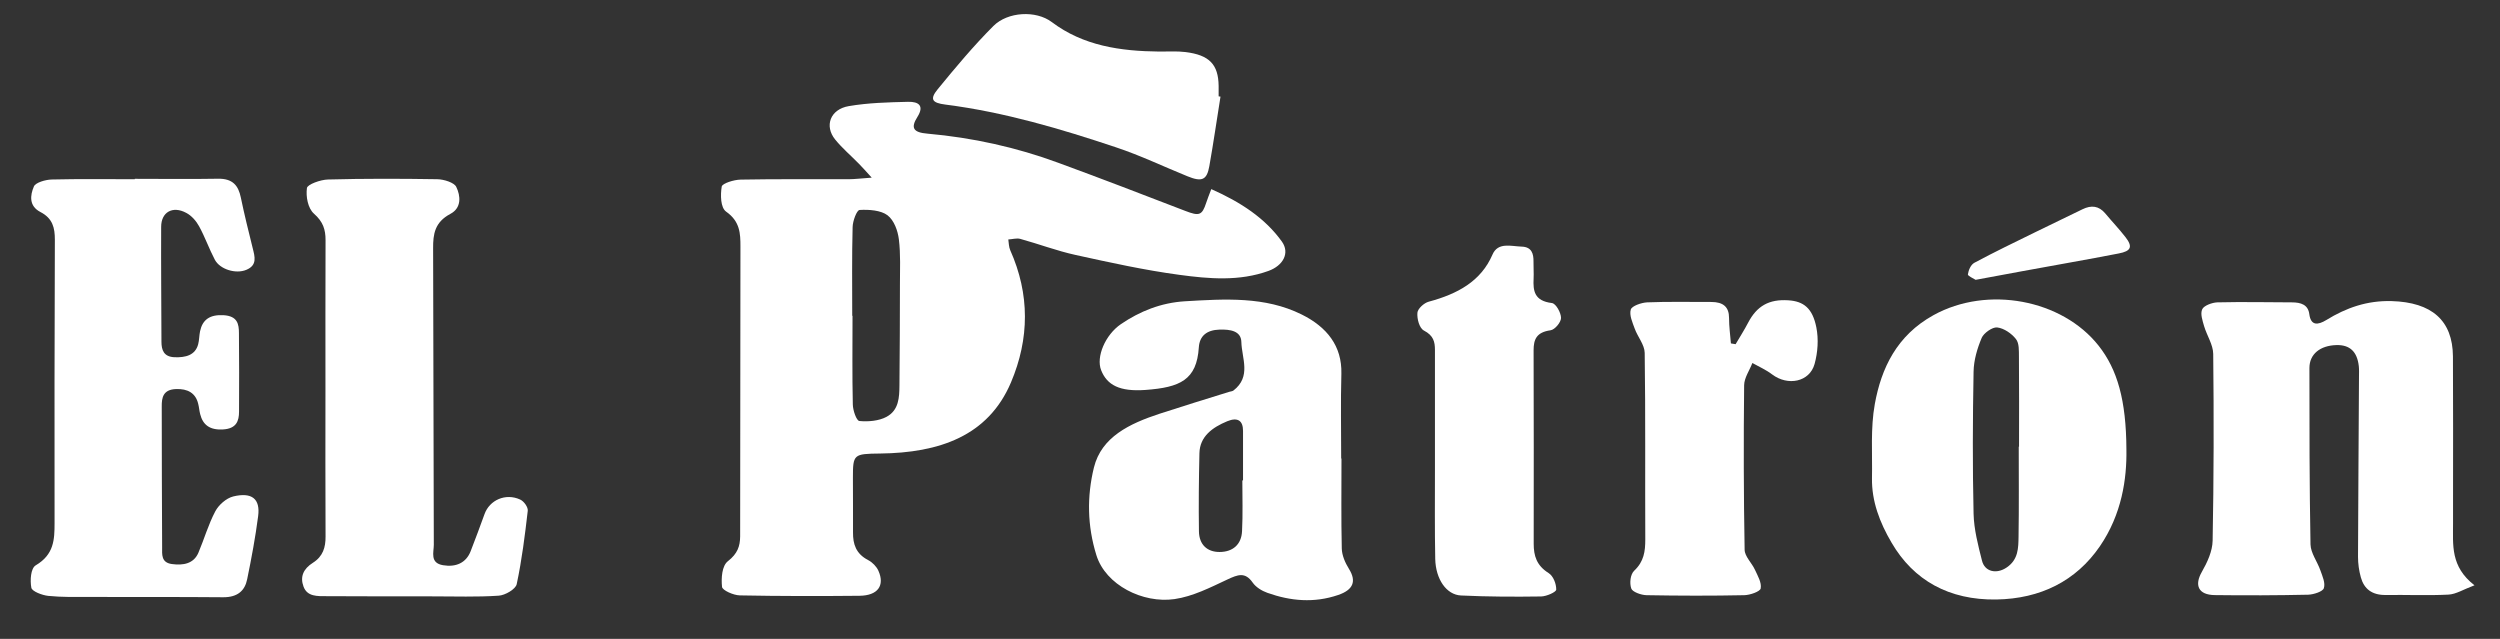 <?xml version="1.0" encoding="utf-8"?>
<!-- Generator: Adobe Illustrator 27.7.0, SVG Export Plug-In . SVG Version: 6.00 Build 0)  -->
<svg version="1.1"
	 id="svg2" xmlns:dc="http://purl.org/dc/elements/1.1/" xmlns:cc="http://creativecommons.org/ns#" xmlns:svg="http://www.w3.org/2000/svg" xmlns:rdf="http://www.w3.org/1999/02/22-rdf-syntax-ns#"
	 xmlns="http://www.w3.org/2000/svg" xmlns:xlink="http://www.w3.org/1999/xlink" x="0px" y="0px" viewBox="0 0 3401.6 869.3"
	 style="enable-background:new 0 0 3401.6 869.3;" xml:space="preserve">
<rect x="0" y="0" width="3401.6" height="869.3" fill="#333333" stroke="none"/>
<style type="text/css">
	.st0{fill:#FFFFFF;}
</style>
<g id="g10" transform="matrix(1.333,0,0,-1.333,0,869.291)">
	<g id="g12">
		<path id="path14" class="st0" d="M869.9,329.8c0.1,0,0.2,0,0.3,0c0-30.2-0.4-60.4,0.3-90.6c0.1-5.9,3.7-16.5,6.7-16.8
			c9-0.9,20,0.1,27.6,4.2c12.8,6.8,13.2,20.1,13.3,32.2c0.3,34.2,0.5,68.4,0.5,102.6c0,15.5,0.8,31.2-1.1,46.5
			c-1.1,8.7-4.8,19.3-11.6,24.5c-6.7,5.1-19,6-28.5,5.4c-2.9-0.2-7-11.3-7.1-17.5C869.5,390.2,869.9,360,869.9,329.8z M889.8,470.8
			c-5.8,6.3-9.2,10.3-12.9,14c-8.1,8.3-17.2,16-24.4,24.9c-11.3,13.9-5,30.9,13.8,34.1c19.8,3.4,40.2,3.9,60.5,4.4
			c11.4,0.3,16.6-4.3,9.7-15.3c-7.3-11.5-4.2-16,10.3-17.2c46.2-4.1,90.8-14,133.6-29.8c43.4-15.9,86.5-32.5,129.6-49.1
			c14-5.4,17-4.6,21.2,8.3c1.3,4.1,3,8.1,5.2,14c30-13.3,54.9-29.6,72.1-53.6c8.3-11.7,1.2-24.5-13.7-29.9c-29.8-10.8-60.8-8.1-91-4
			c-35.7,4.8-70.9,12.6-106,20.3c-19.1,4.2-37.5,11.2-56.4,16.4c-3.6,1-8.1-0.4-12.2-0.6c0.6-3.7,0.5-7.7,2-11
			c20-44.9,19.7-90.2,0.7-135c-23.3-54.8-73.3-71.8-133.6-72.5c-27-0.3-27.7-0.7-27.7-24.6c0-18.7,0.2-37.3,0.1-56
			c-0.1-11.8,2.9-21.7,15.5-28.2c4.4-2.3,8.5-6.6,10.4-10.8c6.8-15.2-0.6-25.4-19.3-25.6c-40.7-0.4-81.4-0.4-122.1,0.4
			c-6.5,0.1-17.9,5.2-18.2,8.7c-0.9,8.8-0.2,21.5,6.1,26.3c9.7,7.6,12.3,15.1,12.4,25.2c0.1,98.6,0.2,197.3,0.3,295.9
			c0,13.3-0.4,25.6-14.6,35.6c-5.8,4.1-5.9,17.2-4.5,25.6c0.6,3.3,12.5,7,19.3,7.1c36.7,0.7,73.4,0.3,110.2,0.4
			C872.6,469.2,879.4,470.1,889.8,470.8"/>
		<path id="path16" class="st0" d="M137.5,469.6c28.3,0,56.6-0.4,84.9,0.1c15.3,0.3,20.9-7.1,23.4-19.1c3.6-17.4,7.9-34.7,12.2-52
			c2.1-8.5,4.8-17.2-6.6-21.9c-10.7-4.5-26.9,0.5-32.1,10.3c-5.9,11.2-10,23.1-16.1,34.2c-2.9,5.3-7.6,10.8-13.2,13.7
			c-13.8,7.4-25.5,0.7-25.5-14.3c-0.2-39.1,0.2-78.2,0.3-117.3c0-8.4,2.3-15.4,13.4-15.8c11.1-0.4,21.1,1.9,24.1,13.3
			c1.1,4.3,1,8.8,1.9,13.2c2.5,11.8,9.9,17.2,24.1,16.4c14.1-0.9,15.6-9,15.6-18.4c0.2-26.7,0.3-53.3,0.1-80
			c0-9.6-2.7-17.4-16.3-18.2c-13.4-0.8-20.6,4.5-23.4,15.7c-0.9,3.5-1.1,7.1-2,10.5c-2.6,10.9-10.7,15.5-22.7,15
			c-13.1-0.5-14.6-8.7-14.5-17.8c0.1-48,0.1-96,0.4-144c0-6.9-1.1-15.3,9.9-16.8c11.6-1.6,22.3,0.3,27.1,11.5
			c6,14.1,10.1,28.8,17.3,42.4c3.4,6.4,11.1,13.3,18.3,15.1c19.1,4.6,27.7-2.5,25.4-20.1c-2.8-21.6-6.8-43-11.2-64.4
			c-2.3-11.6-9.7-18.5-24.5-18.4c-45.7,0.4-91.3,0.2-137,0.3c-13.9,0-27.9-0.3-41.6,1.1c-6.3,0.7-16.5,4.6-17.2,8.3
			c-1.4,7.5-0.7,19.8,4.5,22.9c18.6,11,19.2,26.1,19.2,43.1c-0.2,96.4,0,192.9,0.3,289.3c0,11.9-2.1,21.7-14.7,28.2
			c-12,6.2-10.5,17.2-6.7,26.1c1.7,4,11.7,6.9,18.1,7.1c28.3,0.7,56.6,0.3,84.9,0.3V469.6z"/>
		<path id="path18" class="st0" d="M2525.8,54.7c-11.3-4.2-18.8-9.1-26.5-9.5c-21.3-1.1-42.7-0.1-64-0.4c-14.3-0.2-22.3,6.4-25.5,18
			c-1.9,6.8-2.9,14-2.9,21c0.2,61.3,0.7,122.7,1,184c0,3.6,0.2,7.1-0.2,10.7c-1.7,14.7-9.1,21.7-22.7,21.4
			c-16.7-0.4-27.7-9.2-27.7-23.4c0-60,0-120,1.1-180c0.2-8.9,7-17.6,10.1-26.6c2.1-6,5.3-12.9,3.5-18.2c-1.1-3.4-10.3-6.4-16-6.6
			c-31.8-0.7-63.6-0.8-95.3-0.4c-16.9,0.2-21,10.1-13.2,23.7c5.6,9.8,10.8,21.1,11,31.8c1.2,63.6,1.3,127.1,0.6,190.7
			c-0.1,9.4-6.5,18.8-9.3,28.3c-1.6,5.7-4.1,12.6-1.9,17.3c1.7,3.7,10,6.8,15.4,7c25.3,0.6,50.6,0.1,76,0c9.4,0,16.7-2.4,17.9-12.1
			c1.6-11.9,8.7-11.2,17.4-5.9c20.1,12.4,41.5,20,66.6,19.3c41-1.2,62.3-19.7,62.6-56.4c0.3-48.9,0.1-97.8,0.1-146.7
			c0-8,0.1-16,0-24C2504,96.1,2501,73.9,2525.8,54.7"/>
		<path id="path20" class="st0" d="M1268.1,161.8c0.2,0,0.5,0,0.7,0c0,16.9,0,33.7,0,50.6c0,10.4-5.5,14.1-16,9.8
			c-15.5-6.4-28.1-15.7-28.5-32.6c-0.6-26.6-0.9-53.2-0.5-79.8c0.2-13.7,8.5-21.1,21-21.1c13.4,0,22.4,7.5,23,21.3
			C1268.7,127.2,1268.1,144.5,1268.1,161.8L1268.1,161.8z M1369.3,184.1c0-30.7-0.4-61.3,0.3-91.9c0.2-7,3.4-14.4,7.3-20.7
			c8-12.8,4.3-21.5-11-26.7c-24.6-8.4-48.6-6.2-72.2,2.2c-5.7,2-11.8,5.8-15,10.4c-7.8,11.2-15.2,8.2-25.9,3.2
			c-17.3-8.1-35.2-17.3-54-20c-32.1-4.6-70.2,14.2-79.7,44.9c-9.3,30-9.7,59.9-2.5,89.4c7.7,31.2,36.3,44.8,67,54.9
			c23.6,7.7,47.4,15,71.2,22.4c1.4,0.4,3.1,0.5,4.2,1.3c18.5,14.3,8.5,32.9,8.1,49.6c-0.3,11.3-11.4,12.9-22.2,12.6
			c-13.2-0.4-20.4-6.5-21.2-18c-2.1-33.5-19.2-41-54.5-43.6c-26.2-1.9-39.2,4.9-45.2,20.1c-5.4,13.5,4.1,36.1,20.2,47.1
			c19.3,13.1,40.8,21.8,65.3,23.3c40.7,2.4,81.8,5.1,119.2-13.5c25.8-12.8,41.2-32.2,40.5-60.4c-0.8-28.9-0.2-57.7-0.2-86.6H1369.3z
			"/>
		<path id="path22" class="st0" d="M332.2,256.4c0,50.2-0.1,100.4,0.1,150.6c0,10.7-2.4,18.7-11.8,27c-6.3,5.6-8.4,17.6-7.2,26.2
			c0.5,3.7,13.8,8.5,21.4,8.7c37.2,1,74.4,0.9,111.6,0.3c6.8-0.1,17.3-3.4,19.4-7.8c4.5-9.2,5.6-21.5-6-27.6
			c-16-8.5-17.7-20.7-17.6-35.2c0.4-100.8,0.3-201.7,0.7-302.5c0-7.7-4.2-18.6,9.4-20.9c13-2.2,23.5,2.2,28.2,14.3
			c4.8,12.5,9.6,25.1,14.1,37.7c5.1,14.5,21.6,21.9,36.5,15c3.9-1.8,8.1-7.8,7.7-11.4c-2.9-25.1-6-50.2-11.3-75
			c-1.1-5-11.7-11.3-18.4-11.7c-22.2-1.5-44.6-0.7-66.9-0.7c-36.2,0-72.4,0-108.7,0.2c-9.4,0-19.8-0.6-23.6,9.8
			c-3.7,10-0.2,18.1,9.6,24.3c10.3,6.5,13,15.8,12.9,26.8c-0.3,50.6-0.1,101.3-0.1,151.9L332.2,256.4z"/>
		<path id="path24" class="st0" d="M2060.6,196.2c0.1,0,0.2,0,0.3,0c0,30.6,0.2,61.3-0.1,91.9c-0.1,6.1,0.4,13.6-3.1,18
			c-4.3,5.5-12.1,11-19.1,11.8c-4.8,0.6-13.7-5.7-15.8-10.6c-4.6-10.9-8.1-22.9-8.3-34.5c-0.9-48.4-1.1-96.8,0-145.1
			c0.4-16,4.6-32.1,8.6-47.9c2.8-11.3,14.8-14,25.2-6.9c12,8.1,11.9,20.1,12.1,31.5C2060.9,135,2060.6,165.6,2060.6,196.2
			L2060.6,196.2z M2170.5,193.3c0.5-30-4.7-66.1-27.1-98.8c-24.3-35.4-60.6-53.6-105.8-54.3c-48-0.7-84.3,19.4-106.8,58
			c-12.1,20.6-20.4,42.3-20,65.9c0.5,25.3-1.6,51,2.9,75.7c6.6,36.4,22.4,70,60,90.7c54.9,30.3,131,16.1,168.4-31.2
			C2161.3,275,2170.3,243.6,2170.5,193.3"/>
		<path id="path26" class="st0" d="M1771.6,300.8c4.3,7.3,8.9,14.5,12.8,22c8.9,17,21.3,24.1,41,22.8c15.6-1,24.7-8,28.6-27.6
			c2.4-12.1,1.5-25.5-1.8-37.4c-5.1-18.4-27.3-22.8-43.4-10.6c-6,4.6-13.3,7.8-20.1,11.6c-2.9-7.6-8.3-15.1-8.4-22.7
			c-0.6-56-0.5-111.9,0.5-167.9c0.1-6.9,7.4-13.5,10.6-20.6c2.8-6.1,6.9-13,5.8-18.9c-0.6-3.2-10.9-6.8-16.8-6.9
			c-33.2-0.7-66.5-0.6-99.7,0c-5.5,0.1-14.4,3.3-15.6,6.8c-1.9,5.5-1,14.4,3,18.2c10,9.4,11.3,19.9,11.3,31.8
			c-0.3,63.5,0.3,127-0.6,190.5c-0.1,8.3-7.2,16.4-10.2,24.8c-2.3,6.4-5.7,13.7-4,19.5c1.1,3.6,10.7,7,16.7,7.3
			c21.8,0.9,43.6,0.3,65.5,0.4c12.3,0,18.1-5.2,18.1-16.3c0-8.7,1.2-17.4,1.9-26C1768.3,301.3,1769.9,301,1771.6,300.8"/>
		<path id="path28" class="st0" d="M1464.7,189.5c0,35.1-0.1,70.2,0,105.4c0,8.4-1.5,14.7-11.2,19.8c-4.8,2.5-7.2,12-6.7,18.2
			c0.3,4.1,6.7,10,11.6,11.3c29.5,7.9,53.3,20.9,65,48c5.6,13.1,19.1,8.5,29.8,8.2c10.4-0.3,12.2-7.4,12.1-15.3
			c-0.1-5.8,0.4-11.6,0.1-17.3c-0.6-12.5,0.6-22.8,18.7-25c4.1-0.5,9.3-9.9,9.3-15.2c0-4.4-6.3-12-10.7-12.6
			c-14.4-2-17.3-9.3-17.3-20.5c0.2-65.8,0.2-131.6,0.1-197.4c0-12.2,2.9-22.2,15.2-29.9c4.9-3.1,7.9-11.1,7.8-16.9
			c0-2.5-9.9-6.9-15.4-7c-27.3-0.4-54.6-0.3-81.8,1c-14.9,0.7-25.8,16.6-26.3,37.2c-0.6,30.2-0.3,60.5-0.3,90.7
			C1464.7,178,1464.7,183.8,1464.7,189.5"/>
		<path id="path30" class="st0" d="M1245.8,553.5c-3.8-23.7-7.2-47.4-11.4-71c-2.5-14.2-7.6-16.3-22.3-10.3
			c-24.4,9.9-48.1,21.3-73.1,29.6c-56.6,18.9-113.9,35.9-174.1,43.6c-13.5,1.7-16.1,5.4-7.8,15.6c18.1,22.1,36.5,44.2,56.9,64.6
			c14.6,14.6,43.4,16.2,59.6,4c32.1-24.2,69.9-29.7,109.7-30.1c8.9-0.1,18,0.6,26.7-0.5c24.5-3,33.6-12.7,33.9-34.5
			c0.1-3.5,0-7.1,0-10.7C1244.7,553.7,1245.2,553.6,1245.8,553.5"/>
		<path id="path32" class="st0" d="M2016.6,366.5c-2.3,1.5-8.2,4-7.9,5.6c0.6,4.2,2.9,9.8,6.6,11.8c20.3,10.9,41.3,21,62.1,31.2
			c16,7.9,32.2,15.5,48.2,23.4c9.2,4.5,16.8,3.5,23.3-4.2c6.8-8.2,14.2-15.9,20.7-24.3c7.5-9.7,5.8-14.2-7-16.6
			c-32.4-6.3-64.9-11.9-97.4-17.9C2049.7,372.6,2034.2,369.7,2016.6,366.5"/>
	</g>
</g>
</svg>
